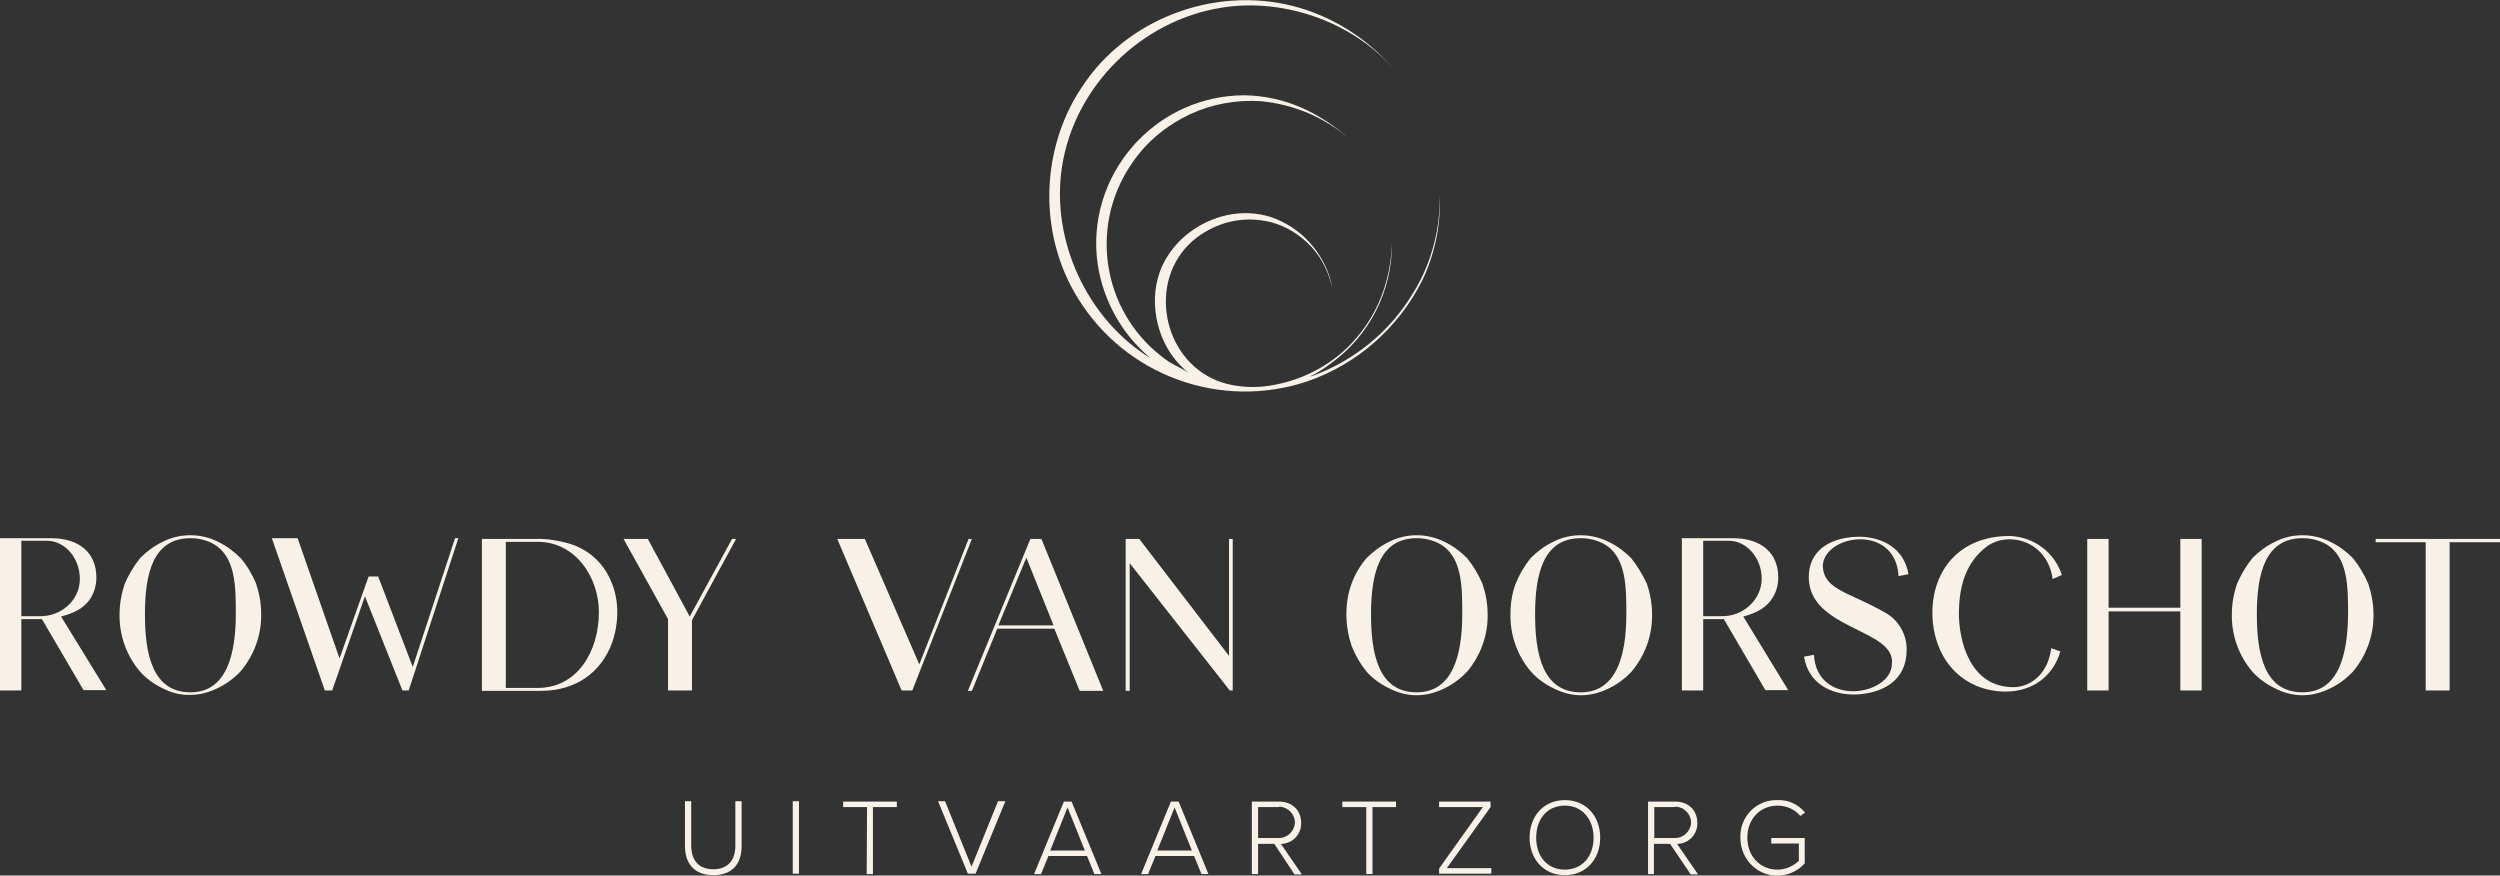 <?xml version="1.0" encoding="UTF-8"?> <!-- Generator: Adobe Illustrator 24.0.1, SVG Export Plug-In . SVG Version: 6.00 Build 0) --> <svg xmlns="http://www.w3.org/2000/svg" xmlns:xlink="http://www.w3.org/1999/xlink" version="1.1" id="Layer_1" x="0px" y="0px" viewBox="0 0 679.6 238" style="enable-background:new 0 0 679.6 238;" xml:space="preserve"><rect x="0" y="0" width="679.6" height="238" fill="#333333" stroke="none"/> <style type="text/css"> .st0{fill:#F7F1E8;} </style> <title>logo-rowdy-van-oorschot-lichte-kleur</title> <path class="st0" d="M25.6,160.6c0.4-1.2,0.6-2.4,0.6-3.6c0-6.7-4.6-10.7-12.4-10.7H0v41.4h5.8v-19.4h5.6l11.3,19.3h6.2l-12.3-20 C20.9,166.5,24.2,164.6,25.6,160.6z M10.7,167.5H5.8V147h6.8c5-0.1,9.1,4.7,9.1,10.3C21.8,163,16.7,167.7,10.7,167.5z"></path> <path class="st0" d="M65.4,151.7c-1.8-1.8-3.8-3.3-6.1-4.4c-2.3-1.2-4.9-1.8-7.6-1.8c-2.6,0-5.2,0.6-7.5,1.8 c-2.3,1.1-4.3,2.6-6.1,4.4c-1.7,2.1-3.1,4.5-4.2,7c-0.9,2.7-1.4,5.5-1.4,8.3c-0.1,5.7,1.9,11.3,5.6,15.6c1.7,1.9,3.8,3.4,6.1,4.5 c2.3,1.2,4.9,1.9,7.5,1.8c2.6,0,5.2-0.7,7.6-1.9c2.3-1.1,4.4-2.7,6.1-4.5c3.7-4.4,5.7-9.9,5.6-15.6c0-2.8-0.5-5.6-1.4-8.3 C68.6,156.2,67.2,153.8,65.4,151.7z M51.8,188.2c-10.4,0-12.4-10.5-12.4-21.2s2-20.7,12.4-20.7c2.1,0,4.3,0.5,6.1,1.5 c6.2,3.4,6.2,11.7,6.2,19.1C64.1,178.1,61.5,188.2,51.8,188.2z"></path> <polygon class="st0" points="112.2,181.3 102.8,156.7 100.2,156.7 92.3,179 80.9,146.3 73.9,146.3 88.3,187.7 90.3,187.7 99.2,162.1 109.4,187.7 111.1,187.7 124.6,146.3 123.7,146.3 "></polygon> <path class="st0" d="M154.5,147.7c-2.9-0.8-5.9-1.3-8.9-1.2h-14.6v41.3h16.1c9.3,0,16.3-4.9,19.3-13.1c0.9-2.6,1.4-5.4,1.4-8.2 c0-2.9-0.5-5.8-1.7-8.5C164,152.9,159.8,149.2,154.5,147.7z M146.2,187h-8.7v-39.7h8.7c10.3,0,16.6,9.7,16.6,19.1 C162.8,177,157,187,146.2,187L146.2,187z"></path> <polygon class="st0" points="187.5,167.6 176.1,146.5 169.5,146.5 181.6,168.3 181.6,187.7 188.1,187.7 188.1,168.6 200.1,146.5 199,146.5 "></polygon> <polygon class="st0" points="263.3,146.5 249.9,180.6 235.1,146.5 227.6,146.5 245.1,187.7 248,187.7 264.2,146.5 "></polygon> <path class="st0" d="M280.1,146.5l-17,41.3h1.1l6.9-16.9h15.5l6.9,16.9h6.4l-16.8-41.3H280.1z M271.4,170l7.6-18.4l7.4,18.4H271.4z"></path> <polygon class="st0" points="334.1,178.3 309.7,146.5 306,146.5 306,187.8 307.1,187.8 307.1,153.1 334.3,187.7 335.1,187.7 335.1,146.5 334.1,146.5 "></polygon> <path class="st0" d="M398.8,151.7c-1.8-1.8-3.8-3.3-6.1-4.4c-2.4-1.2-5-1.8-7.6-1.8c-2.6,0-5.2,0.6-7.5,1.8 c-2.3,1.1-4.3,2.6-6.1,4.4c-1.8,2.1-3.2,4.5-4.1,7c-1,2.7-1.4,5.5-1.4,8.3c0,2.9,0.5,5.8,1.4,8.5c1,2.6,2.4,5,4.1,7.1 c1.7,1.9,3.8,3.4,6.1,4.5c2.3,1.2,4.9,1.9,7.5,1.9c2.6,0,5.2-0.7,7.6-1.9c2.3-1.1,4.4-2.7,6.1-4.5c3.7-4.4,5.7-9.9,5.6-15.6 c0-2.8-0.5-5.6-1.4-8.3C401.9,156.2,400.5,153.8,398.8,151.7z M385.1,188.2c-10.4,0-12.4-10.5-12.4-21.2s2.1-20.7,12.4-20.7 c2.2,0,4.3,0.5,6.2,1.5c6.2,3.4,6.2,11.7,6.2,19.1C397.5,178.1,394.9,188.2,385.1,188.2z"></path> <path class="st0" d="M443.4,151.7c-1.8-1.8-3.8-3.3-6.1-4.4c-2.4-1.2-5-1.8-7.6-1.8c-2.6,0-5.2,0.6-7.5,1.8 c-2.3,1.1-4.3,2.6-6.1,4.4c-1.7,2.1-3.1,4.5-4.1,7c-1,2.7-1.4,5.5-1.4,8.3c-0.1,5.7,1.9,11.3,5.6,15.6c1.7,1.9,3.8,3.4,6.1,4.5 c2.3,1.2,4.9,1.9,7.5,1.9c2.6,0,5.2-0.7,7.6-1.9c2.3-1.1,4.4-2.7,6.1-4.5c3.7-4.4,5.7-9.9,5.6-15.6c0-2.8-0.5-5.6-1.4-8.3 C446.5,156.2,445.1,153.8,443.4,151.7z M429.7,188.2c-10.4,0-12.4-10.5-12.4-21.2s2.1-20.7,12.4-20.7c2.2,0,4.3,0.5,6.2,1.5 c6.2,3.4,6.2,11.7,6.2,19.1C442.1,178.1,439.5,188.2,429.7,188.2z"></path> <path class="st0" d="M482.8,160.6c0.4-1.2,0.6-2.4,0.6-3.6c0-6.7-4.6-10.7-12.4-10.7h-13.8v41.4h5.8v-19.4h5.6l11.3,19.3h6.2 l-12.2-20C478.1,166.5,481.3,164.6,482.8,160.6z M467.9,167.5H463V147h6.8c5-0.1,9.1,4.7,9.1,10.3 C478.9,163,473.8,167.7,467.9,167.5L467.9,167.5z"></path> <path class="st0" d="M505.7,146.6c4.9,0,10,2.8,10.4,10l2.7-0.5c-1.2-7.2-7.3-10.2-13.6-10.2c-1.1,0-2.2,0.1-3.3,0.3 c-6.4,1.1-10.2,4.8-10.2,10.7c0,14.3,23.7,14,22.6,23.6c-0.1,4.4-5.3,7.4-10.6,7.4c-5,0-10.2-2.8-10.6-9.9l-2.7,0.5 c1.2,7.3,7.3,10.3,13.6,10.3c1.1,0,2.2-0.1,3.3-0.3c6.7-1.1,11-5.1,11-11.8c0.1-4.2-2.2-8.2-5.9-10.2c-10.2-5.8-16.5-6.1-16.9-12.6 C495.6,149.6,500.6,146.6,505.7,146.6z"></path> <path class="st0" d="M540.3,148.4c1.8-1.2,3.9-1.8,6-1.8c5.3,0,10.7,3.6,11.7,10.8l2.5-1.1c-2-6.2-7.7-10.4-14.2-10.6 c-13.7,0-21,9.4-21,20.9c0,7.8,3.5,16.3,12.1,19.9c2.5,1,5.2,1.5,7.8,1.5c7.1,0,12.8-3.9,14.9-10.9l-2.5-0.9 c-0.7,6.2-4.9,10.6-10.4,10.6c-11.8-0.1-14.7-12.7-14.7-20.2C532.6,159.7,534.1,153,540.3,148.4z"></path> <polygon class="st0" points="592.7,165.2 573.2,165.2 573.2,146.5 567.4,146.5 567.4,187.7 573.2,187.7 573.2,166.2 592.7,166.2 592.7,187.7 598.5,187.7 598.5,146.5 592.7,146.5 "></polygon> <path class="st0" d="M639.6,151.7c-1.8-1.8-3.8-3.3-6.1-4.4c-2.4-1.2-4.9-1.8-7.6-1.8c-2.6,0-5.2,0.6-7.5,1.8 c-2.3,1.1-4.3,2.6-6.1,4.4c-1.7,2.1-3.1,4.5-4.2,7c-0.9,2.7-1.4,5.5-1.4,8.3c-0.1,5.7,1.9,11.3,5.6,15.6c1.7,1.9,3.8,3.4,6.1,4.5 c2.3,1.2,4.9,1.9,7.5,1.9c2.6,0,5.2-0.7,7.6-1.9c2.3-1.1,4.4-2.7,6.1-4.5c3.7-4.4,5.7-9.9,5.6-15.6c0-2.8-0.5-5.6-1.4-8.3 C642.7,156.2,641.3,153.8,639.6,151.7z M625.9,188.2c-10.4,0-12.4-10.5-12.4-21.2s2.1-20.7,12.4-20.7c2.2,0,4.3,0.5,6.2,1.5 c6.2,3.4,6.2,11.7,6.2,19.1C638.2,178.1,635.7,188.2,625.9,188.2z"></path> <polygon class="st0" points="645.8,146.5 645.8,147.4 659.4,147.4 659.4,187.7 665.9,187.7 665.9,147.4 679.6,147.4 679.6,146.5 "></polygon> <path class="st0" d="M186.2,217.8h1.7v12.1c0,4,2.1,6.4,6,6.4s6-2.4,6-6.4v-12.1h1.7V230c0,4.9-2.6,7.9-7.7,7.9s-7.7-3.1-7.7-7.9 L186.2,217.8z"></path> <path class="st0" d="M215.5,217.8h1.7v19.7h-1.7L215.5,217.8z"></path> <path class="st0" d="M235.7,219.4h-6.5v-1.5h14.6v1.5h-6.5v18.2h-1.7L235.7,219.4z"></path> <path class="st0" d="M255,217.8h1.9l7.2,17.8l7.2-17.8h2l-8.1,19.7h-2.1L255,217.8z"></path> <path class="st0" d="M295.5,232.7H285l-2,4.9h-1.9l8.1-19.7h2.1l8.1,19.7h-1.9L295.5,232.7z M285.5,231.2h9.4l-4.7-11.7L285.5,231.2 z"></path> <path class="st0" d="M324.6,232.7h-10.5l-2,4.9h-1.9l8.1-19.7h2.1l8.1,19.7h-1.9L324.6,232.7z M314.6,231.2h9.4l-4.7-11.7 L314.6,231.2z"></path> <path class="st0" d="M346.4,229.4H342v8.2h-1.7v-19.7h7.4c3.4,0,6,2.2,6,5.8c0.1,3-2.2,5.5-5.2,5.7c-0.1,0-0.2,0-0.3,0l5.7,8.3h-2 L346.4,229.4z M347.6,219.4H342v8.4h5.5c2.3,0.1,4.3-1.7,4.5-4c0.1-2.3-1.7-4.3-4-4.5C347.9,219.3,347.7,219.3,347.6,219.4 L347.6,219.4z"></path> <path class="st0" d="M371.4,219.4h-6.5v-1.5h14.6v1.5h-6.4v18.2h-1.7V219.4z"></path> <path class="st0" d="M391.2,236.1l11.9-16.7h-11.9v-1.5h14v1.5L393.3,236h12.1v1.5h-14.2V236.1z"></path> <path class="st0" d="M425.4,217.5c5.8,0,9.6,4.4,9.6,10.2s-3.8,10.2-9.6,10.2s-9.6-4.4-9.6-10.2S419.6,217.5,425.4,217.5z M425.4,219c-4.8,0-7.8,3.6-7.8,8.7s3,8.7,7.8,8.7s7.8-3.7,7.8-8.7S430.1,219,425.4,219L425.4,219z"></path> <path class="st0" d="M454,229.4h-4.4v8.2H448v-19.7h7.4c3.4,0,6,2.2,6,5.8c0.1,3-2.2,5.5-5.2,5.7c-0.1,0-0.2,0-0.3,0l5.7,8.3h-2 L454,229.4z M455.2,219.4h-5.5v8.4h5.5c2.3,0.1,4.3-1.7,4.5-4c0.1-2.3-1.7-4.3-4-4.5C455.5,219.3,455.3,219.3,455.2,219.4 L455.2,219.4z"></path> <path class="st0" d="M483.3,217.5c2.9-0.1,5.6,1.2,7.4,3.4l-1.3,0.9c-1.5-1.8-3.8-2.8-6.2-2.8c-4.6,0-8.2,3.5-8.2,8.7 s3.6,8.7,8.2,8.7c2.2,0,4.2-0.9,5.8-2.4v-4.7h-7.5v-1.5h9.1v6.9c-3.7,4.1-10,4.5-14.1,0.8c-2.2-2-3.4-4.8-3.4-7.8 c-0.2-5.4,4-10,9.4-10.2C482.9,217.5,483.1,217.5,483.3,217.5z"></path> <path class="st0" d="M380.2,20.8c0.4,0.5,0.7,0.9,1,1.4C380.9,21.7,380.5,21.2,380.2,20.8z"></path> <path class="st0" d="M391.4,53.3c0,3.2-0.2,6.3-0.8,9.5c-0.6,3.2-1.5,6.4-2.7,9.4c-1.1,2.8-2.5,5.5-4.1,8 c-6.2,10.1-15.7,17.8-26.8,21.9c-0.3,0.1-0.7,0.2-1,0.3c2.1-1,4.1-2.3,5.9-3.7c10.4-7.5,16.5-19.6,16.5-32.4 c-0.6,14.6-7.3,23.8-13.1,29.1c-5.3,4.7-11.8,7.9-18.8,9.2c-2,0.4-3.9,0.6-5.9,0.6c-3.3,0-6.6-0.5-9.7-1.7c-15-6-19-27.2-6.7-38 c2.9-2.5,6.4-4.3,10.1-5.2c3.7-0.9,7.5-0.8,11.2,0.1c4.2,1.1,8,3.5,11,6.7c0.8,0.9,1.5,1.8,2.2,2.8c1.7,2.7,2.9,5.6,3.5,8.7 c-0.1-0.5-0.2-1-0.3-1.5c0-0.1,0-0.1,0-0.2c-1-4.1-3.1-7.9-5.9-11c-2.9-3.2-6.5-5.5-10.5-6.9c-3.9-1.2-8-1.4-12-0.5 c-3.7,0.8-7.3,2.5-10.3,4.8c-2.6,2-4.7,4.4-6.4,7.3c-4.8,8.4-3.3,19.8,2.7,27.2c1.1,1.3,2.3,2.5,3.6,3.6c-1.6-1.2-3.7-2-5.4-3.1 c-17.7-12.1-22.2-36.2-10-53.9c3.9-5.8,9.4-10.3,15.7-13.3c6-2.8,12.6-4,19.2-3.6c9.1,0.8,17.8,4.5,24.6,10.6 c-8.2-7.4-17.9-12.1-29.2-12.2c-10.9,0.1-21.3,4.6-28.8,12.5c-0.4,0.4-0.8,0.8-1.1,1.2c-7.8,8.8-11.4,20.6-9.7,32.2 c1.5,10,6.6,19.1,14.4,25.6c-17.3-10.6-27.2-32.1-24.1-52.1c3.4-21.9,21.5-39.7,43.3-43.2c17.5-2.9,37.6,4.4,48.5,18.7 c-6.4-8.3-15.2-14.6-25.1-18c-21-7.2-45.3,0.1-58.9,17.5c-1.8,2.4-3.5,4.9-4.9,7.5c-8.9,16.6-8.5,37.4,1.5,53.4 c13,21,38.8,30.3,62.2,22.5c13.7-4.7,24.9-14.6,31.4-27.6C390,69.1,391.7,61.2,391.4,53.3z"></path> </svg> 